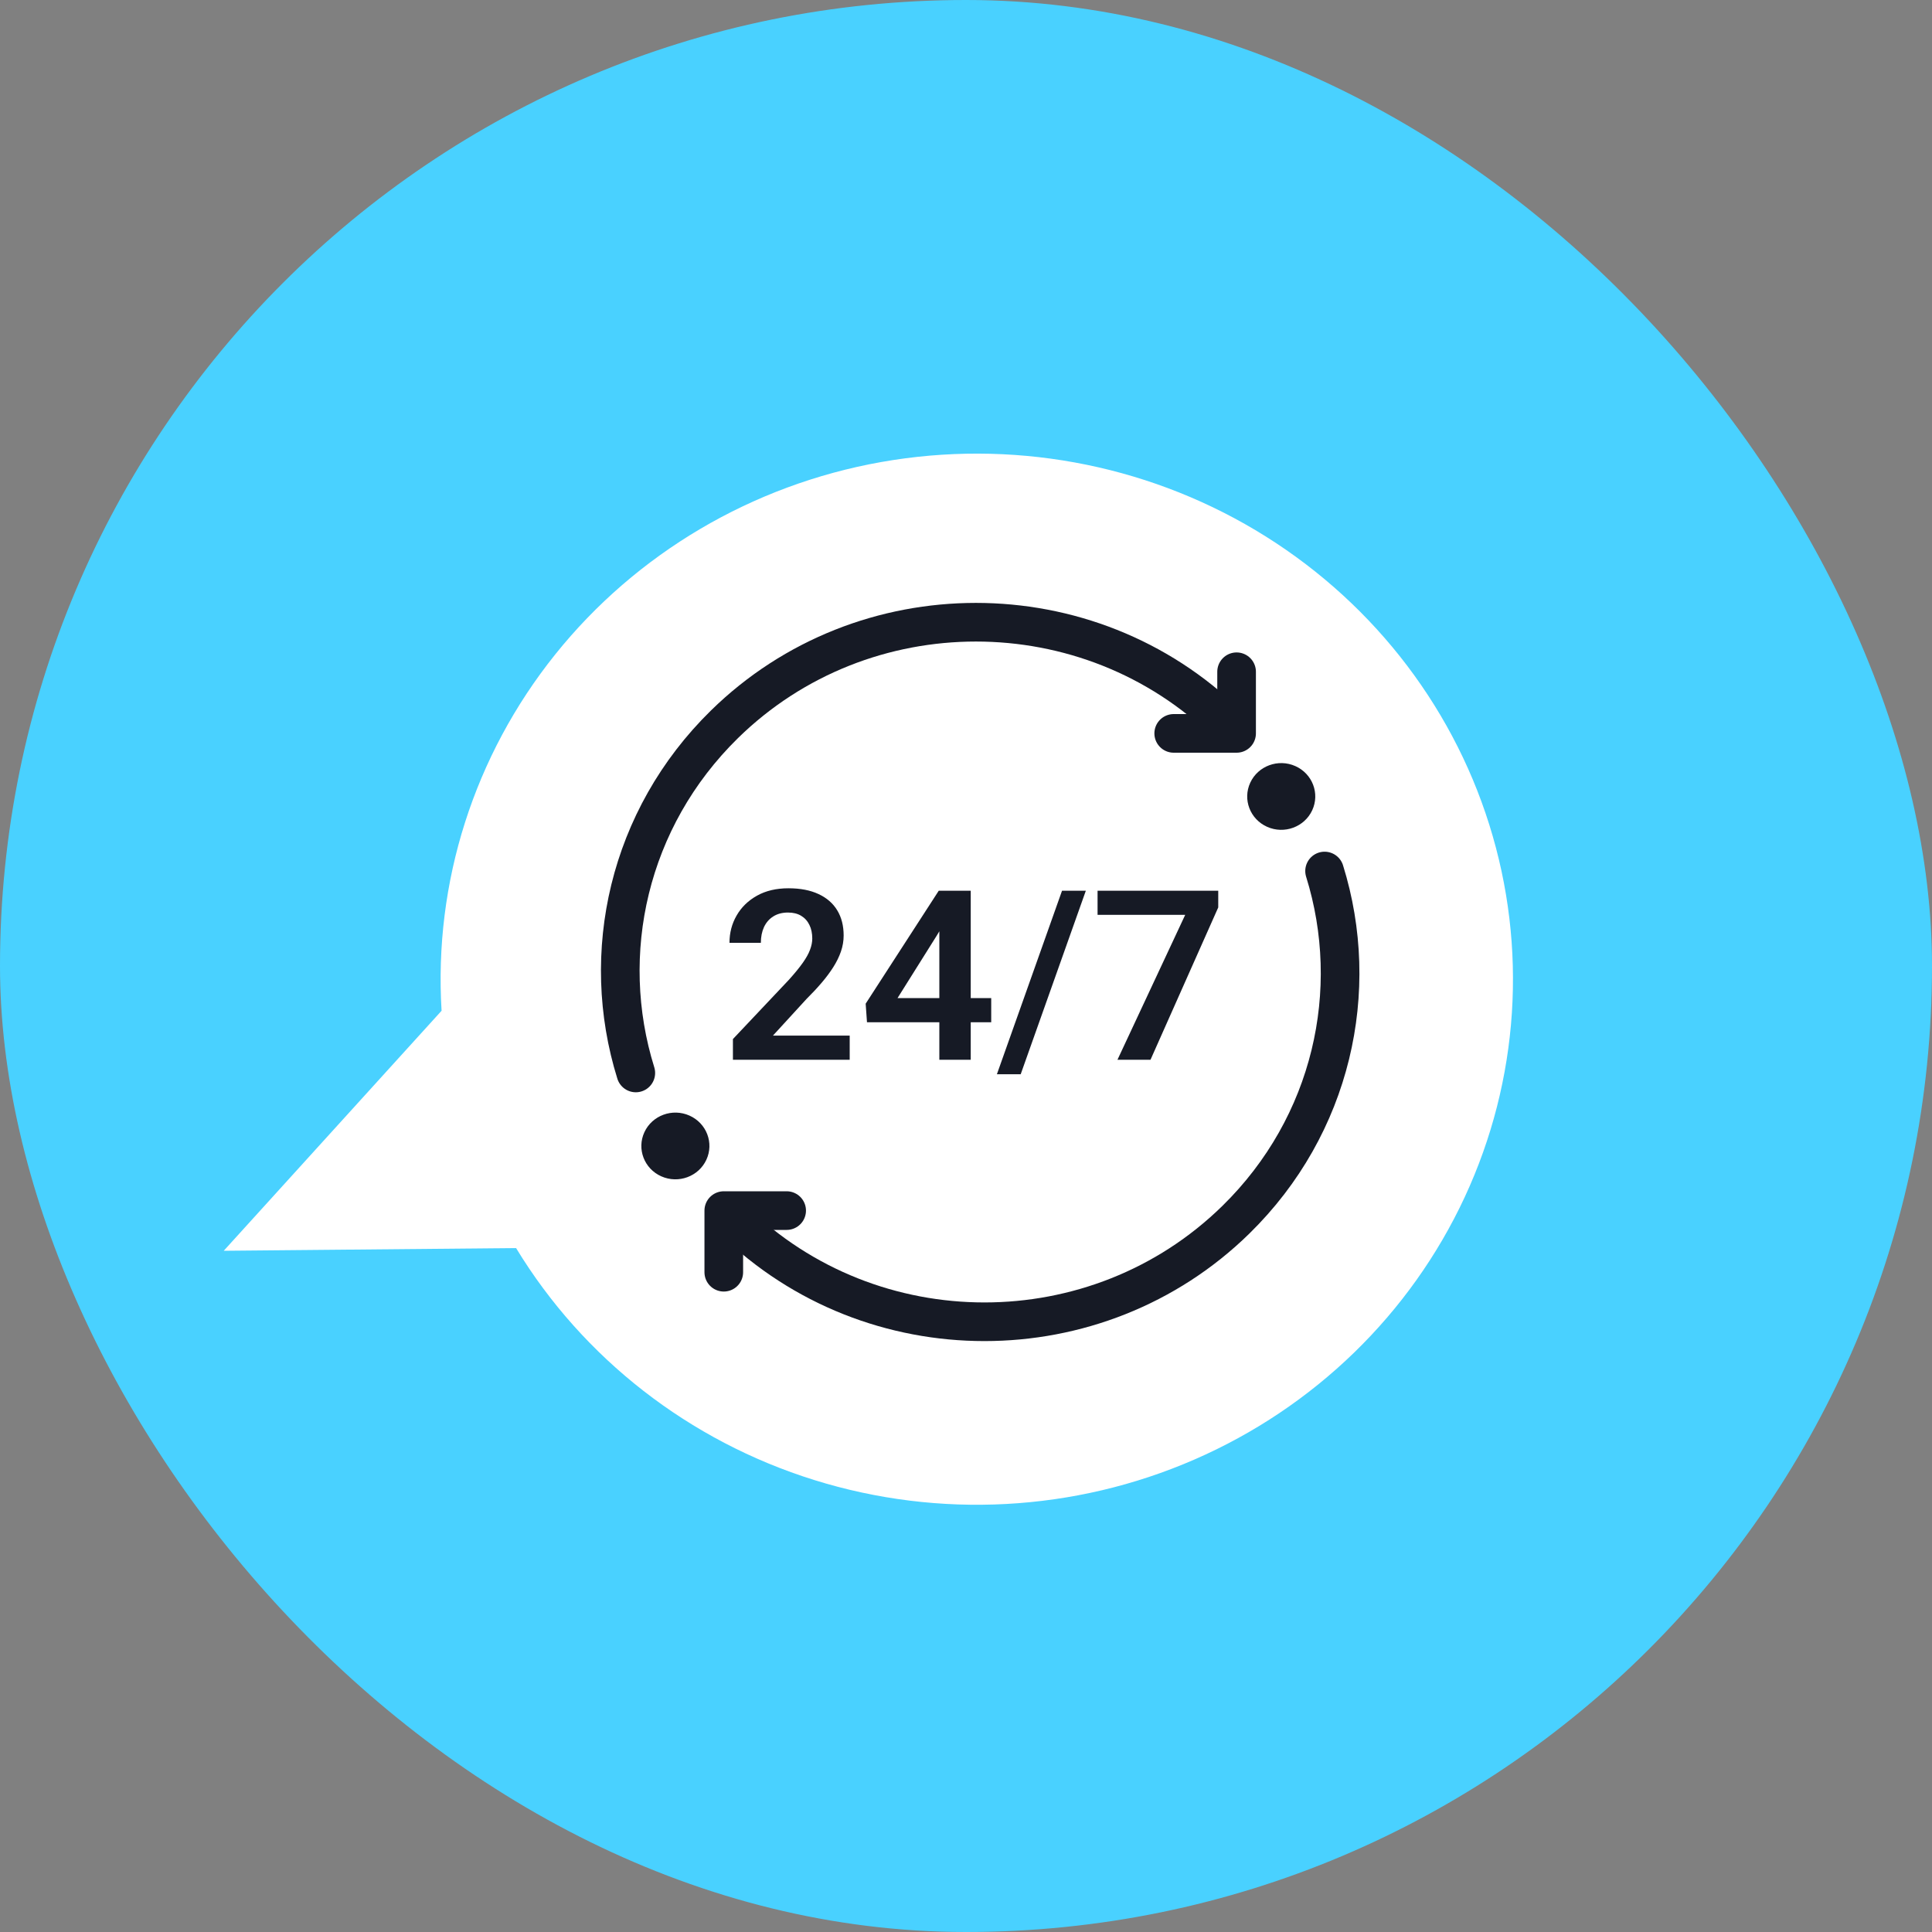 <?xml version="1.0" encoding="UTF-8"?> <svg xmlns="http://www.w3.org/2000/svg" width="100" height="100" viewBox="0 0 100 100" fill="none"><rect x="0" y="0" width="100" height="100" fill="#808080" stroke="none"/><g clip-path="url(#clip0_1578_13421)"><rect width="100" height="100" rx="50" fill="#49D1FF"></rect><path d="M11.58 64.74L26.712 64.6C30.186 70.317 35.676 74.589 42.145 76.606C48.615 78.624 55.614 78.247 61.819 75.547C68.024 72.847 73.004 68.011 75.817 61.955C78.63 55.899 79.081 49.042 77.084 42.682C75.088 36.322 70.782 30.9 64.982 27.441C59.182 23.983 52.29 22.729 45.61 23.915C38.93 25.102 32.925 28.648 28.732 33.881C24.539 39.115 22.449 45.673 22.856 52.316L11.58 64.74Z" fill="white"></path><path d="M43.98 53.602V54.852H37.936V53.782L40.835 50.712C41.138 50.375 41.377 50.083 41.552 49.835C41.728 49.586 41.853 49.362 41.926 49.162C42.004 48.957 42.043 48.763 42.043 48.579C42.043 48.31 41.994 48.076 41.896 47.876C41.797 47.671 41.654 47.513 41.467 47.401C41.283 47.289 41.056 47.233 40.786 47.233C40.488 47.233 40.232 47.301 40.02 47.437C39.811 47.569 39.652 47.754 39.542 47.99C39.435 48.226 39.382 48.497 39.382 48.801H37.758C37.758 48.284 37.88 47.814 38.126 47.389C38.371 46.96 38.722 46.618 39.18 46.361C39.638 46.105 40.181 45.977 40.811 45.977C41.424 45.977 41.943 46.077 42.368 46.277C42.793 46.474 43.115 46.754 43.336 47.119C43.557 47.483 43.667 47.918 43.667 48.422C43.667 48.703 43.62 48.979 43.526 49.252C43.432 49.524 43.299 49.794 43.128 50.063C42.96 50.327 42.76 50.596 42.527 50.868C42.294 51.141 42.035 51.419 41.748 51.703L40.008 53.602H43.98Z" fill="#161A25"></path><path d="M51.305 51.661V52.911H44.875L44.807 51.95L48.59 46.103H49.883L48.485 48.428L46.456 51.661H51.305ZM50.245 46.103V54.852H48.62V46.103H50.245Z" fill="#161A25"></path><path d="M56.203 46.103L52.831 55.603H51.599L54.971 46.103H56.203Z" fill="#161A25"></path><path d="M63.056 46.103V46.968L59.55 54.852H57.84L61.346 47.353H56.81V46.103H63.056Z" fill="#161A25"></path><path d="M37.938 63.13C45.127 70.176 56.782 70.176 63.972 63.13C68.954 58.246 70.483 51.259 68.56 45.084" stroke="#161A25" stroke-width="2" stroke-linecap="round"></path><path d="M37.463 65.85V62.66H40.717" stroke="#161A25" stroke-width="2" stroke-linecap="round" stroke-linejoin="round"></path><path d="M63.531 37.491C56.342 30.444 44.686 30.444 37.497 37.491C32.515 42.375 30.985 49.361 32.909 55.536" stroke="#161A25" stroke-width="2" stroke-linecap="round"></path><path d="M64.006 34.77V37.96H60.751" stroke="#161A25" stroke-width="2" stroke-linecap="round" stroke-linejoin="round"></path><ellipse cx="1.733" cy="1.756" rx="1.733" ry="1.756" transform="matrix(0.421 -0.907 0.913 0.407 63.984 42.082)" fill="#161A25"></ellipse><ellipse cx="1.733" cy="1.756" rx="1.733" ry="1.756" transform="matrix(0.421 -0.907 0.913 0.407 32.625 60.172)" fill="#161A25"></ellipse></g><defs><clipPath id="clip0_1578_13421"><rect width="100" height="100" rx="50" fill="white"></rect></clipPath></defs></svg> 